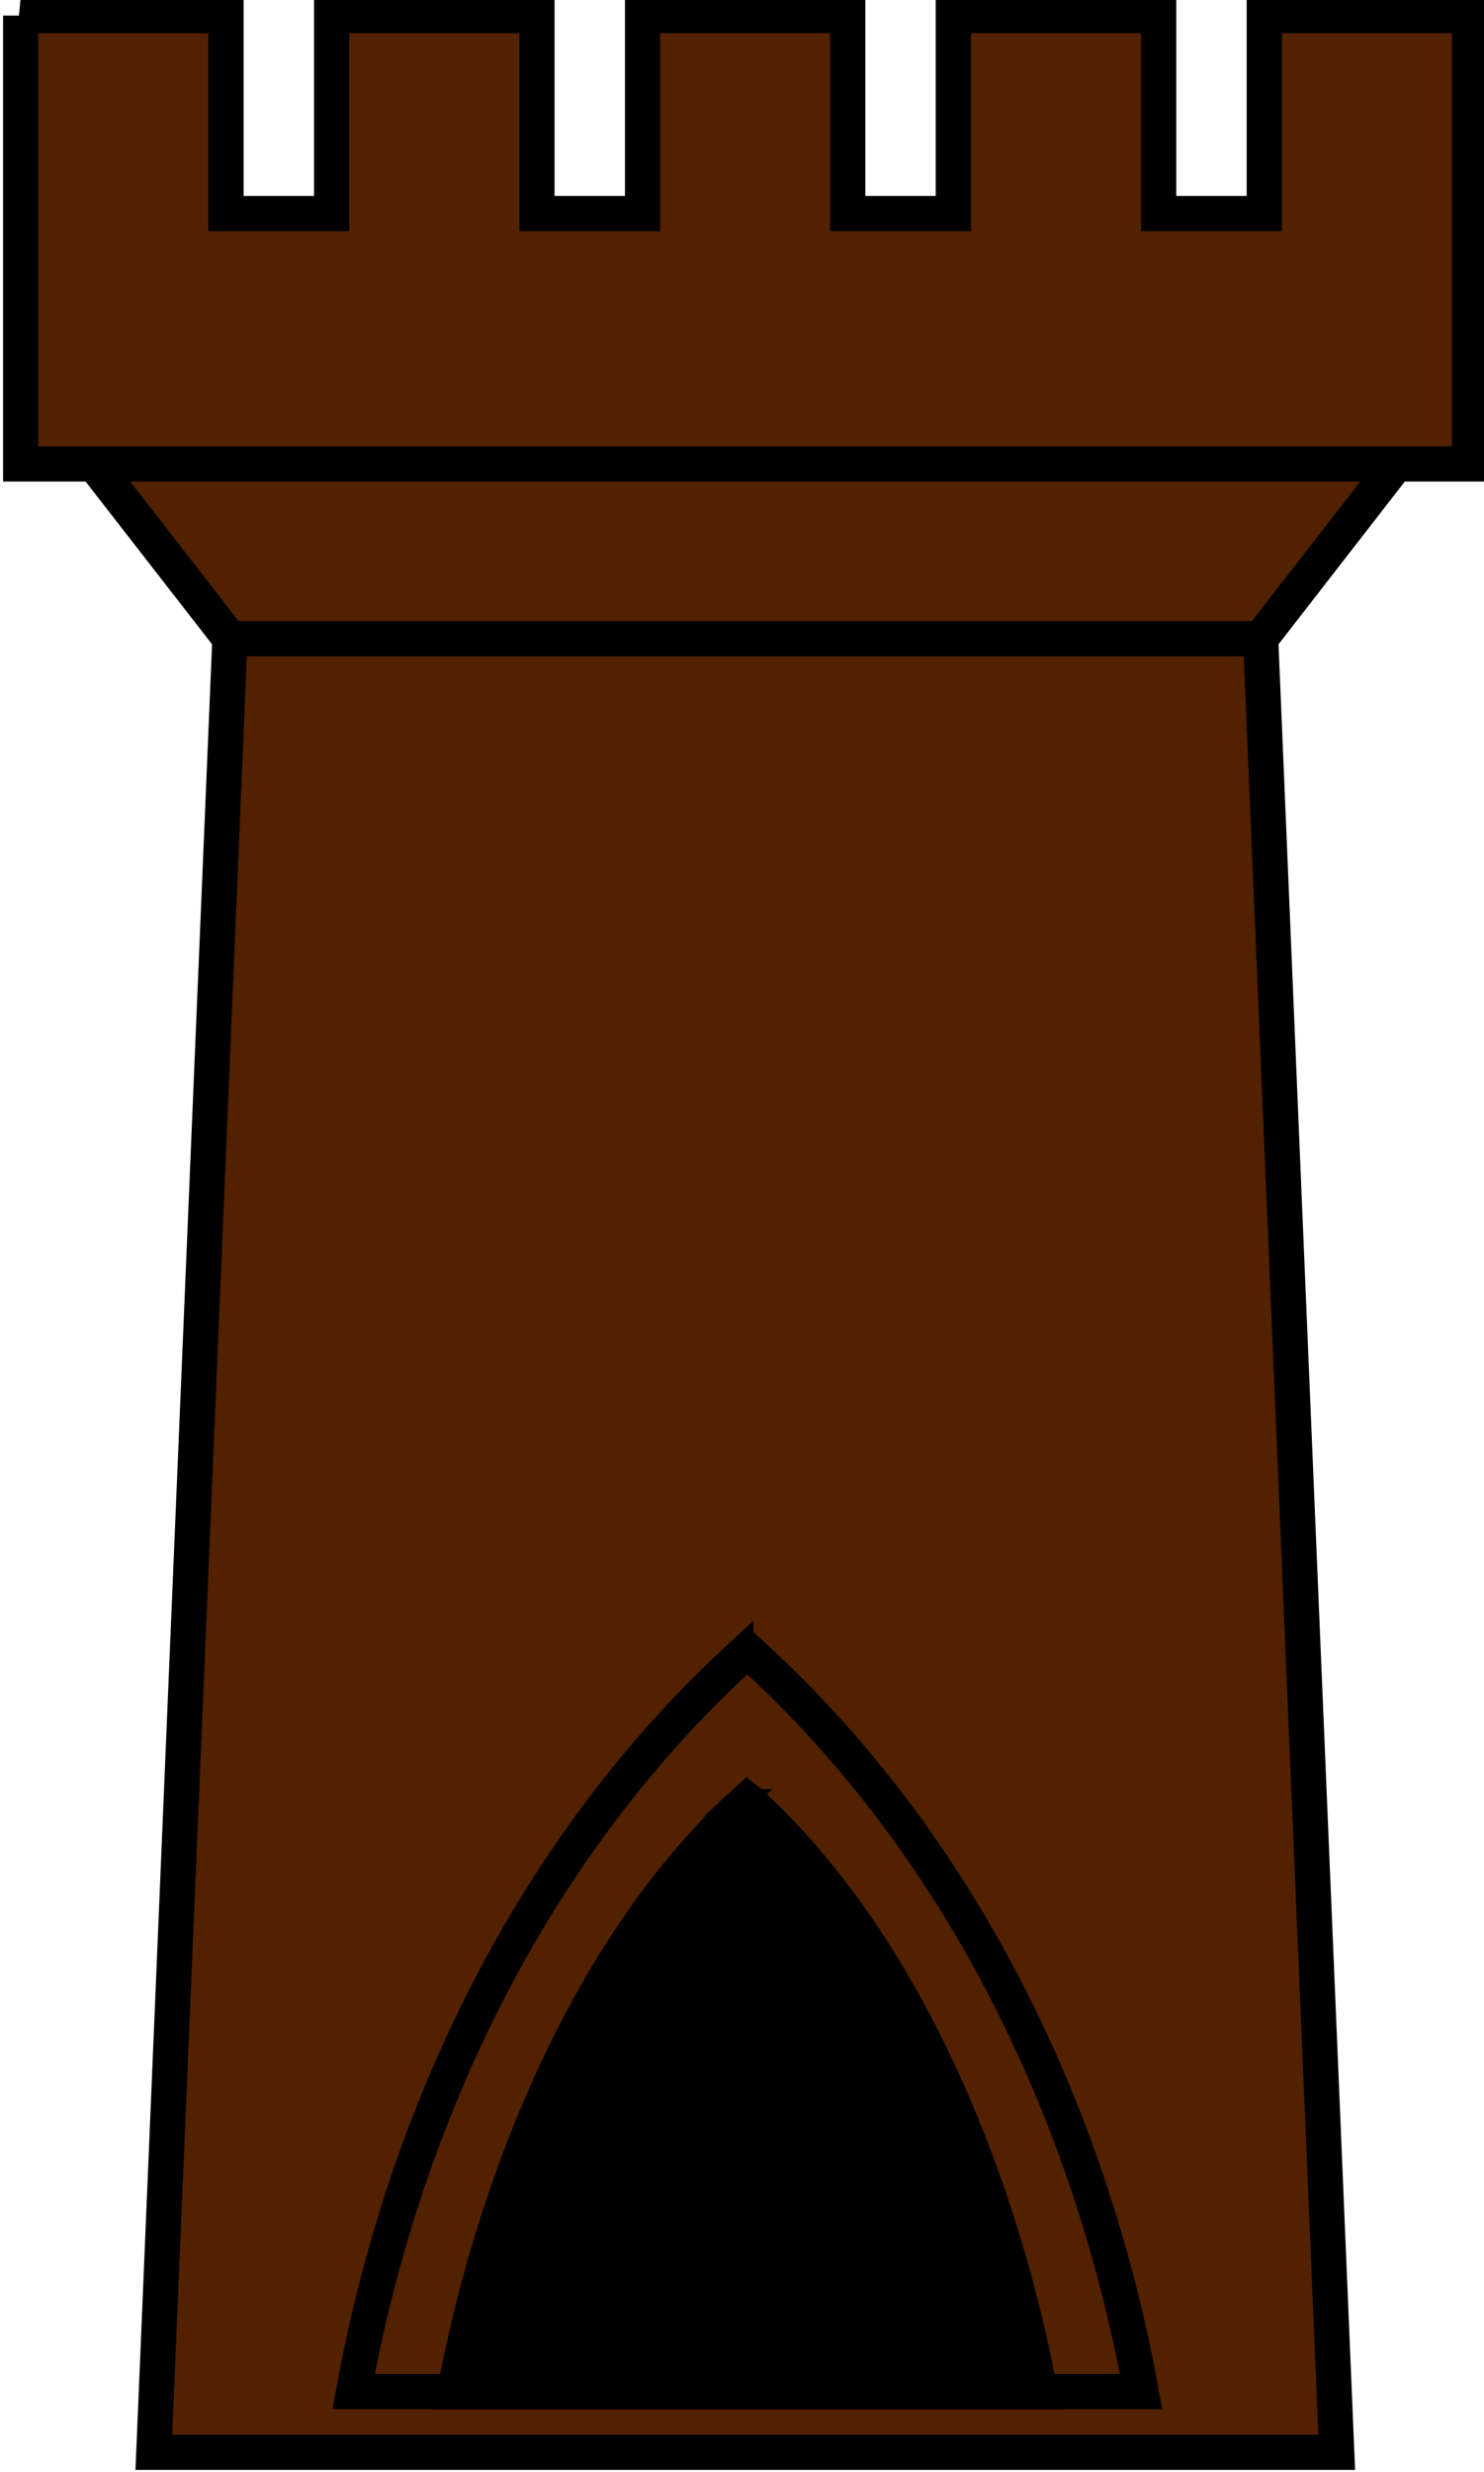 <svg xmlns="http://www.w3.org/2000/svg" width="512.632" height="853.333" viewBox="0 0 480.593 800"><g stroke="#000"><g fill="#512100" stroke-width="6"><path d="M5366.938-3440.313l23.374 30.063-12.968 308.969h201.625L5566-3410.25l23.344-30.063h-222.407z" fill-rule="evenodd" transform="matrix(1.9 0 0 1.9 -10167.136 6686.159)"/><path d="M5390.274-3410.23h175.793" transform="matrix(1.9 0 0 1.9 -10167.136 6686.159)"/><path d="M5354.657-3516.375V-3440H5601.624v-76.375h-35v33.719h-18v-33.719h-35v33.719h-18v-33.719h-34.969v33.719h-18v-33.719h-35v33.719h-18v-33.719h-35z" fill-rule="evenodd" transform="matrix(1.9 0 0 1.9 -10167.15 6686.159)"/></g><path d="M5476.531-3236.063c-36.441 33.84-57.035 79.908-65.125 124.438h134.219c-8.09-44.53-28.683-90.599-65.125-124.438-.03.013-1.984-1.797-2-1.812l-1.969 1.813z" fill="none" stroke-width="6" transform="matrix(1.9 0 0 1.9 -10167.151 6686.159)"/><path d="M5477.015-3211.986c-27.555 25.587-43.127 67.421-49.244 101.093h101.489c-6.117-33.672-21.689-75.506-49.244-101.093-.023.01-1.5-1.36-1.513-1.37l-1.488 1.37z" fill-rule="evenodd" stroke-width="4.537" transform="matrix(1.9 0 0 1.9 -10167.151 6686.159)"/></g></svg>